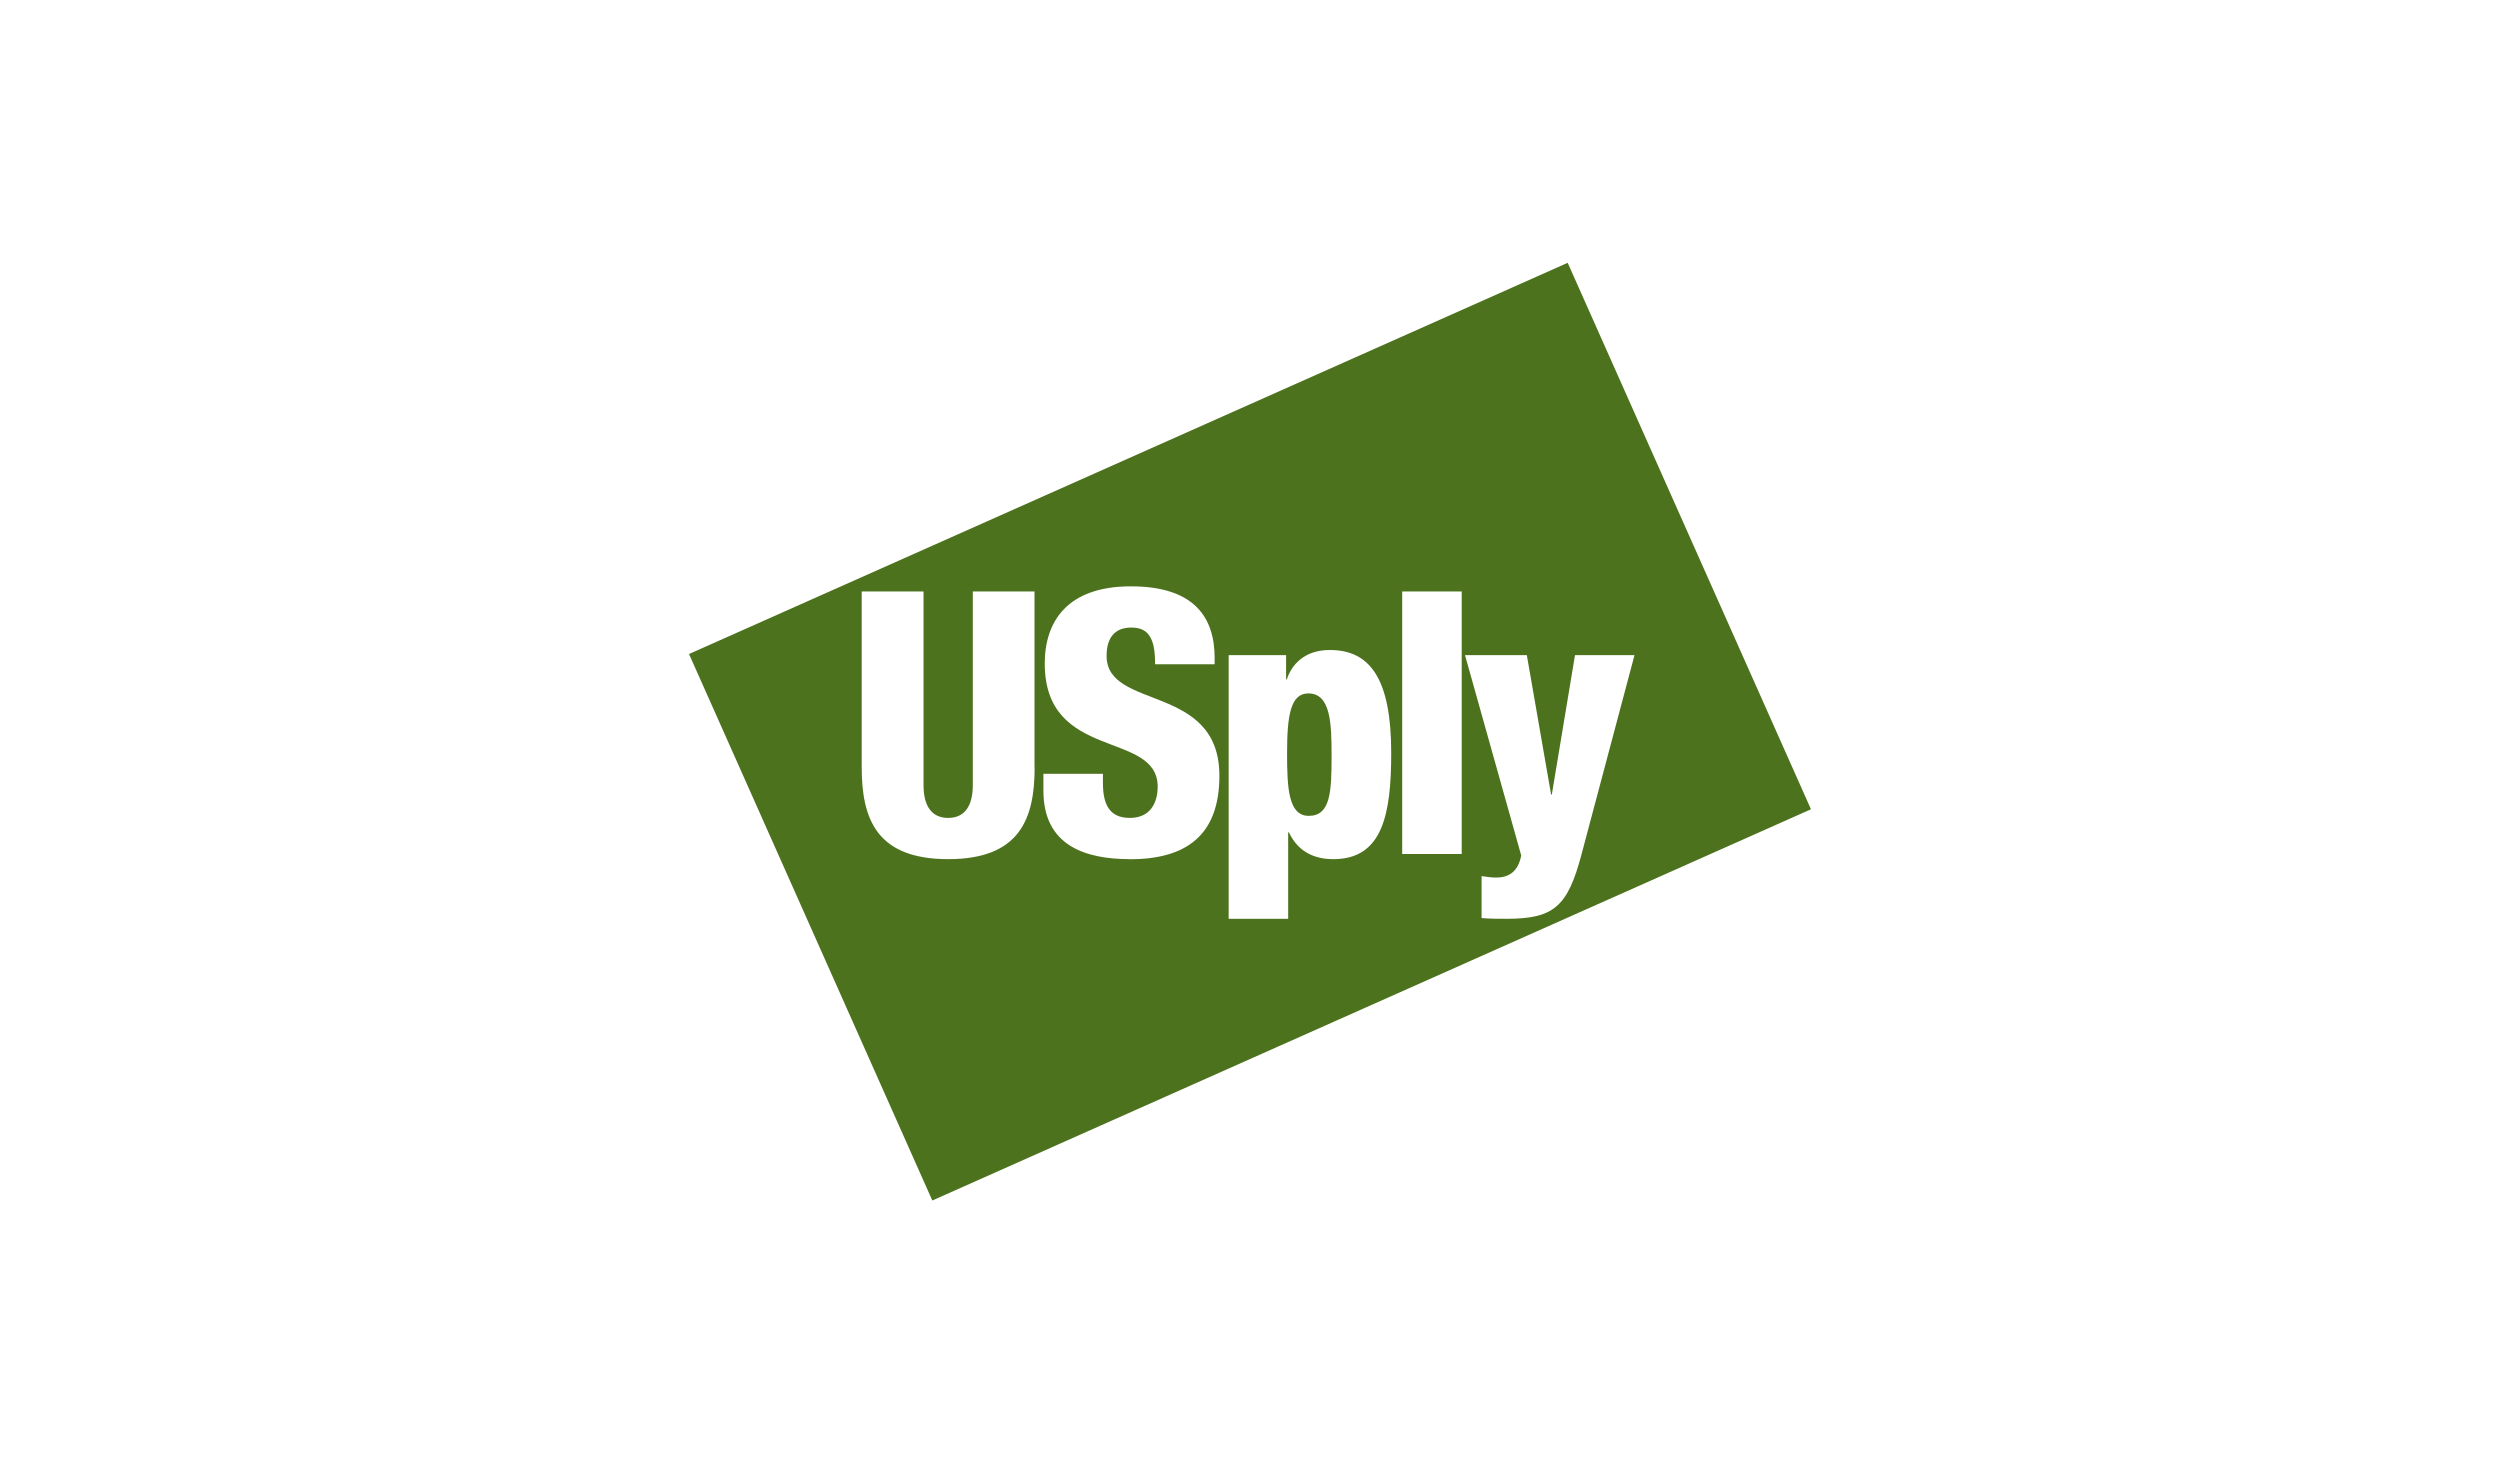 <?xml version="1.0" encoding="UTF-8"?>
<svg id="Layer_1" data-name="Layer 1" xmlns="http://www.w3.org/2000/svg" width="205" height="120" viewBox="0 0 205 120">
  <defs>
    <style>
      .cls-1 {
        fill: #4c721d;
      }
    </style>
  </defs>
  <g id="Layer_1-2" data-name="Layer 1-2">
    <g>
      <path class="cls-1" d="m107.29,56.86c-1.45,0-1.75,1.75-1.75,4.91,0,2.9.12,5.13,1.78,5.13,1.78,0,1.87-1.96,1.87-4.91,0-2.62-.06-5.13-1.9-5.13Z"/>
      <path class="cls-1" d="m128.55,21.55L56.5,53.63l19.95,44.81,72.05-32.08-19.95-44.81Zm-43.71,41.36c0,4.22-1.2,7.54-7.09,7.54s-7.09-3.32-7.09-7.54v-14.41h5.07v15.89c0,1.69.66,2.68,2.02,2.68s2.02-1,2.02-2.68v-15.89h5.06v14.41h0Zm7.81,7.54c-3.68,0-7.09-1.12-7.09-5.61v-1.39h4.88v.75c0,1.63.45,2.87,2.2,2.87s2.29-1.33,2.29-2.56c0-4.64-9.26-2.05-9.26-10.1,0-3.44,1.84-6.33,7.06-6.33s6.87,2.56,6.87,5.88v.51h-4.88c0-1.03-.12-1.78-.42-2.26-.3-.51-.78-.75-1.54-.75-1.27,0-2.02.75-2.02,2.32,0,4.49,9.25,2.23,9.25,9.83,0,4.88-2.71,6.85-7.36,6.85Zm16.69,0c-1.36,0-2.83-.45-3.65-2.2h-.06v7.09h-4.88v-21.62h4.71v1.99h.06c.36-1.12,1.36-2.41,3.53-2.41,3.29,0,5.03,2.35,5.03,8.44,0,5.06-.72,8.71-4.74,8.71h0Zm10.52-.42h-4.88v-21.53h4.88v21.53Zm3.74,5.31c-.78,0-1.48,0-2.11-.06v-3.44c.39.06.81.12,1.2.12.93,0,1.78-.39,2.05-1.81l-4.61-16.43h5.07l1.99,11.43h.06l1.9-11.43h4.88l-4.37,16.43c-1.12,4.19-2.26,5.18-6.06,5.19h0Z"/>
    </g>
  </g>
</svg>